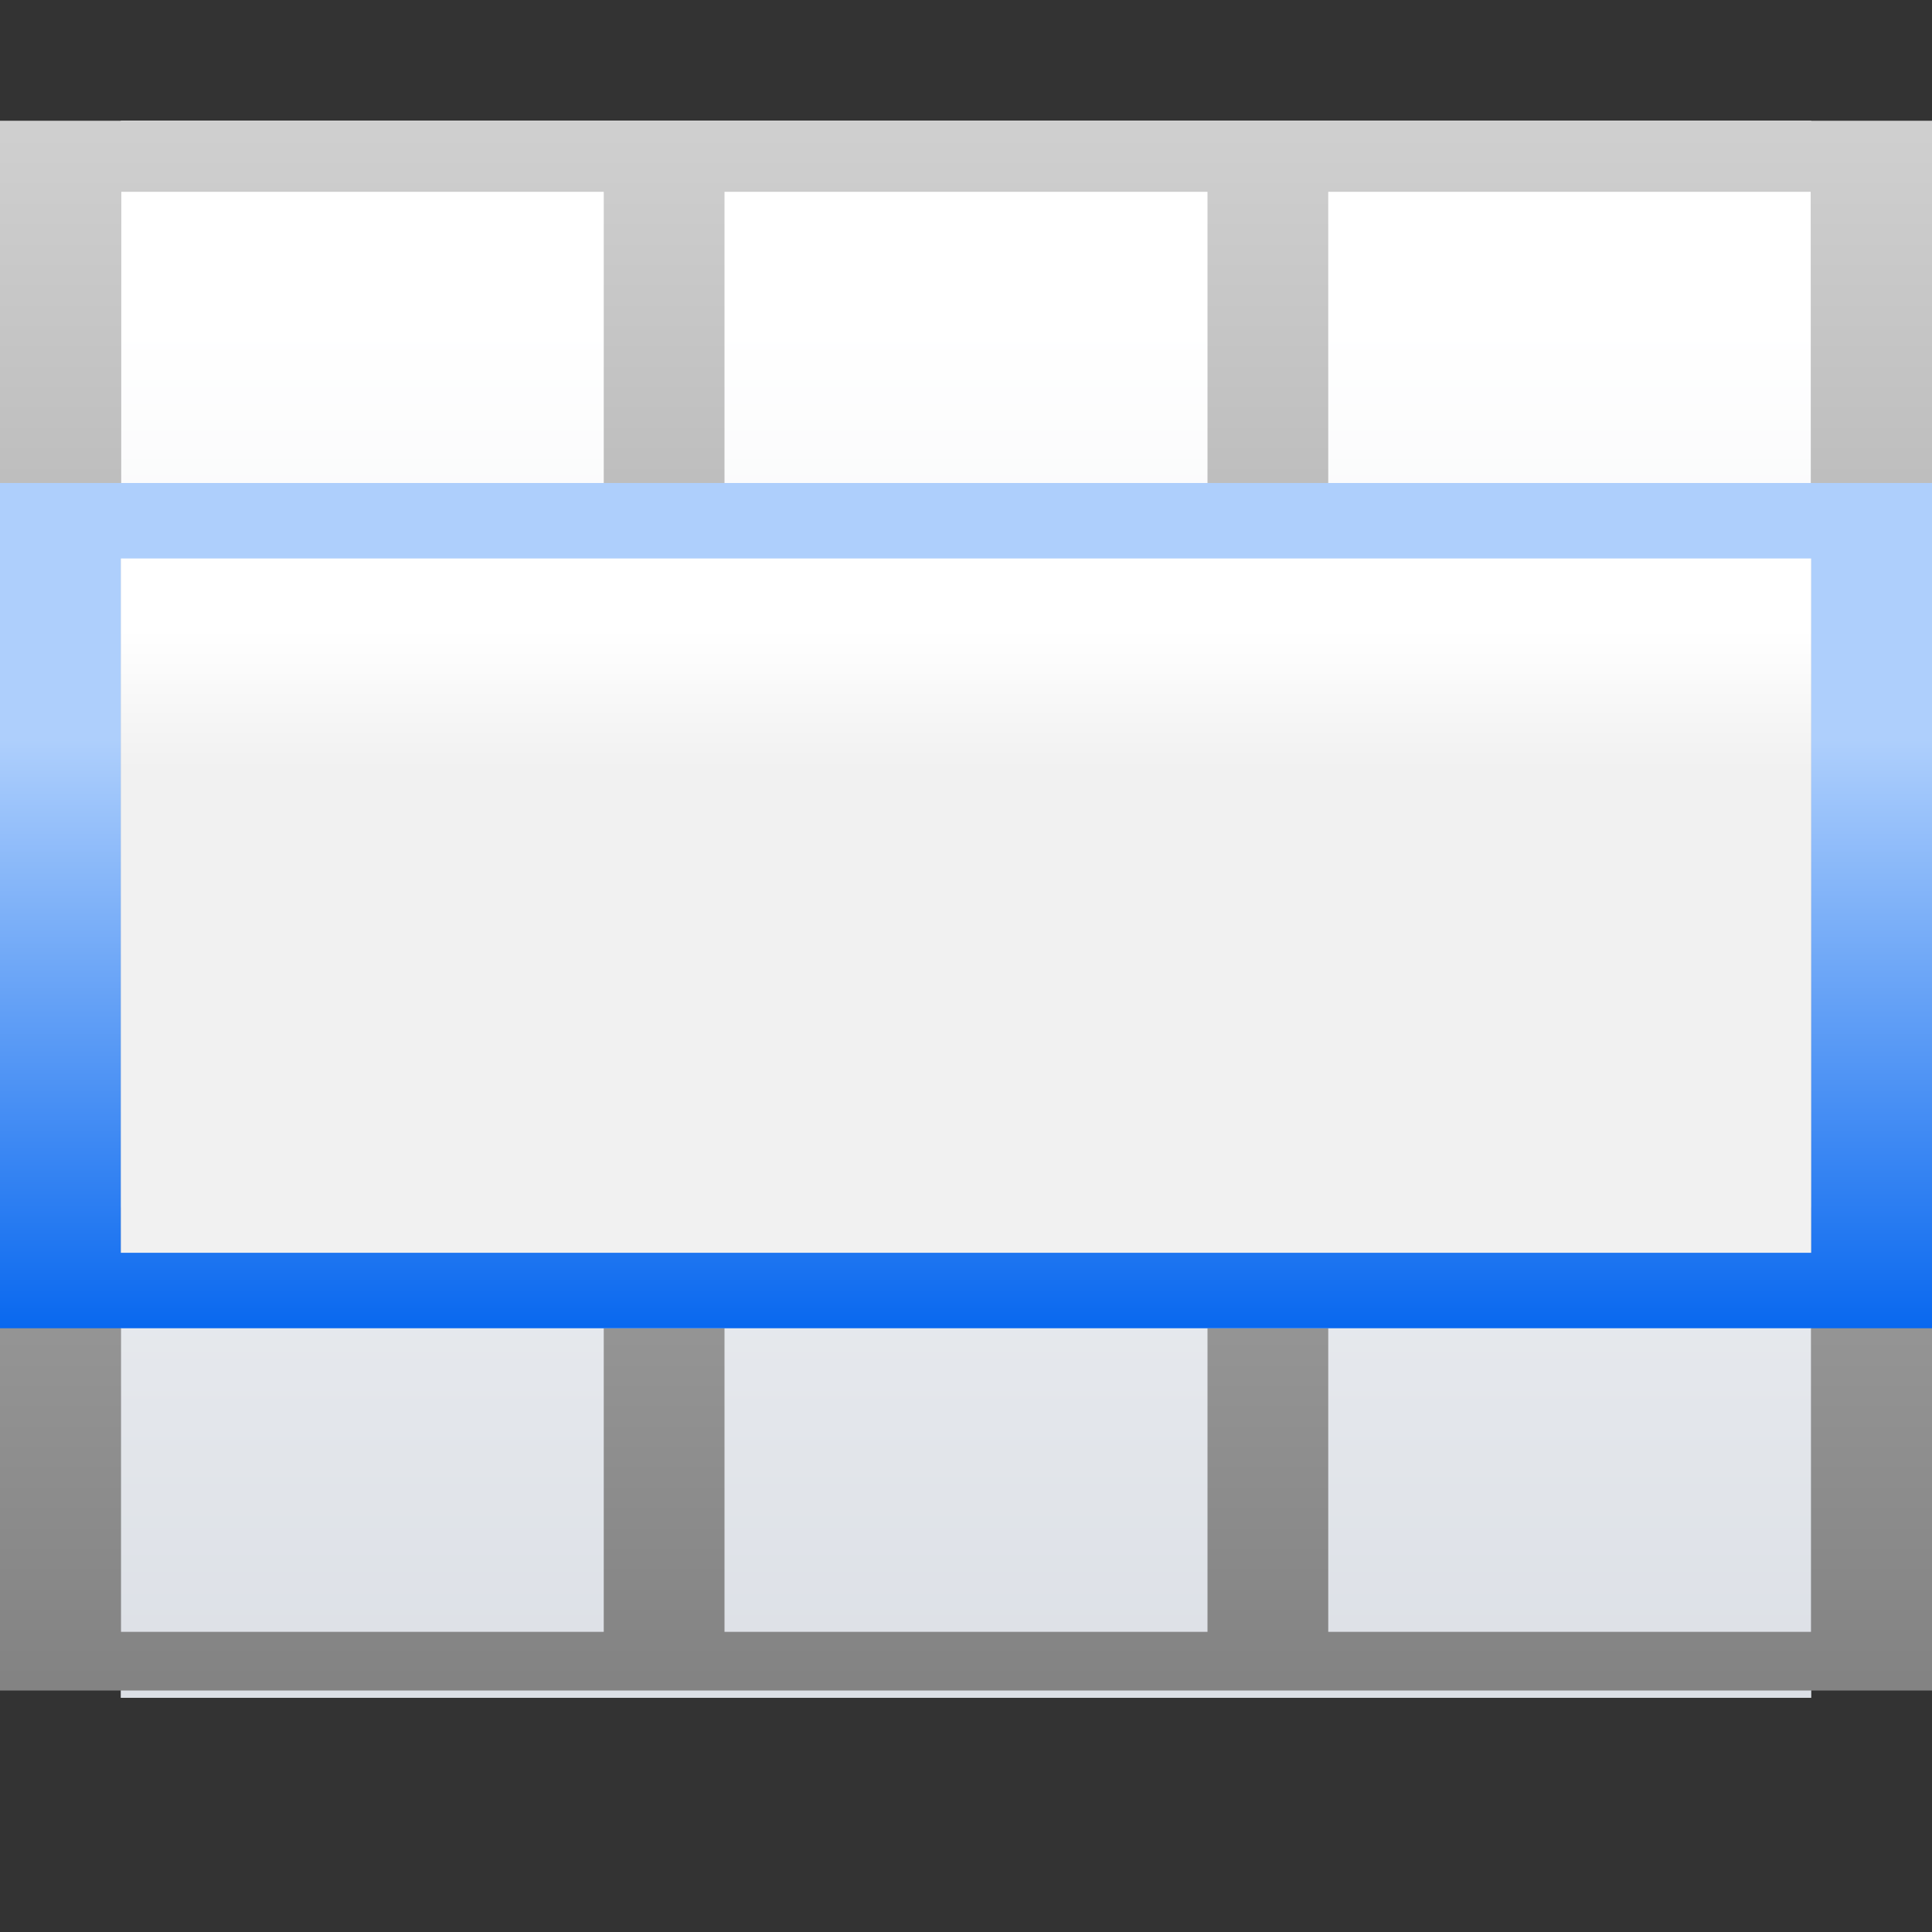 <svg height="16" width="16" xmlns="http://www.w3.org/2000/svg" xmlns:xlink="http://www.w3.org/1999/xlink"><rect width="100%" height="100%" fill="#333333" stroke="none"/><linearGradient id="a" gradientTransform="matrix(1.077 0 0 1.304 2.256 -.352)" gradientUnits="userSpaceOnUse" x1="46.048" x2="46.048" y1="128.017" y2="16.62"><stop offset="0" stop-color="#c7cdd7"/><stop offset="1" stop-color="#fff"/></linearGradient><linearGradient id="b" gradientUnits="userSpaceOnUse" x1="67.267" x2="67.267" y1="288.201" y2="-56"><stop offset="0"/><stop offset="1" stop-color="#fff"/></linearGradient><linearGradient id="c" gradientTransform="matrix(1.826 0 0 1.737 -45.565 -41.722)" gradientUnits="userSpaceOnUse" x1="58.665" x2="58.665" y1="53.335" y2="48.002"><stop offset="0" stop-color="#f1f1f1"/><stop offset="1" stop-color="#fff"/></linearGradient><linearGradient id="d" gradientUnits="userSpaceOnUse" x1="56" x2="56" y1="88" y2="48.995"><stop offset="0" stop-color="#0968ef"/><stop offset="1" stop-color="#aecffc"/></linearGradient><g transform="scale(.125)"><path d="m8 8h112v104.485h-112z" fill="url(#a)"/><path d="m17.454 128h116v4h-116z" fill="#fff" opacity=".263"/><path d="m0 8v4.707 19.293 4 44 4 24.113 3.888h8 32 8 32 8 32 8v-3.888-100.112h-120zm8 4.707h32v19.293h-32zm40 0h32v19.293h-32zm40 0h32v19.293h-32zm-80 23.293h32v44h-32zm40 0h32v44h-32zm40 0h32v44h-32zm-80 48h32v24.113h-32zm40 0h32v24.113h-32zm40 0h32v24.113h-32z" fill="url(#b)"/><path d="m8 32h112v56h-112z" fill="url(#c)"/><path d="m0 32v56h128v-56zm8 5h112v46h-112z" fill="url(#d)"/></g></svg>